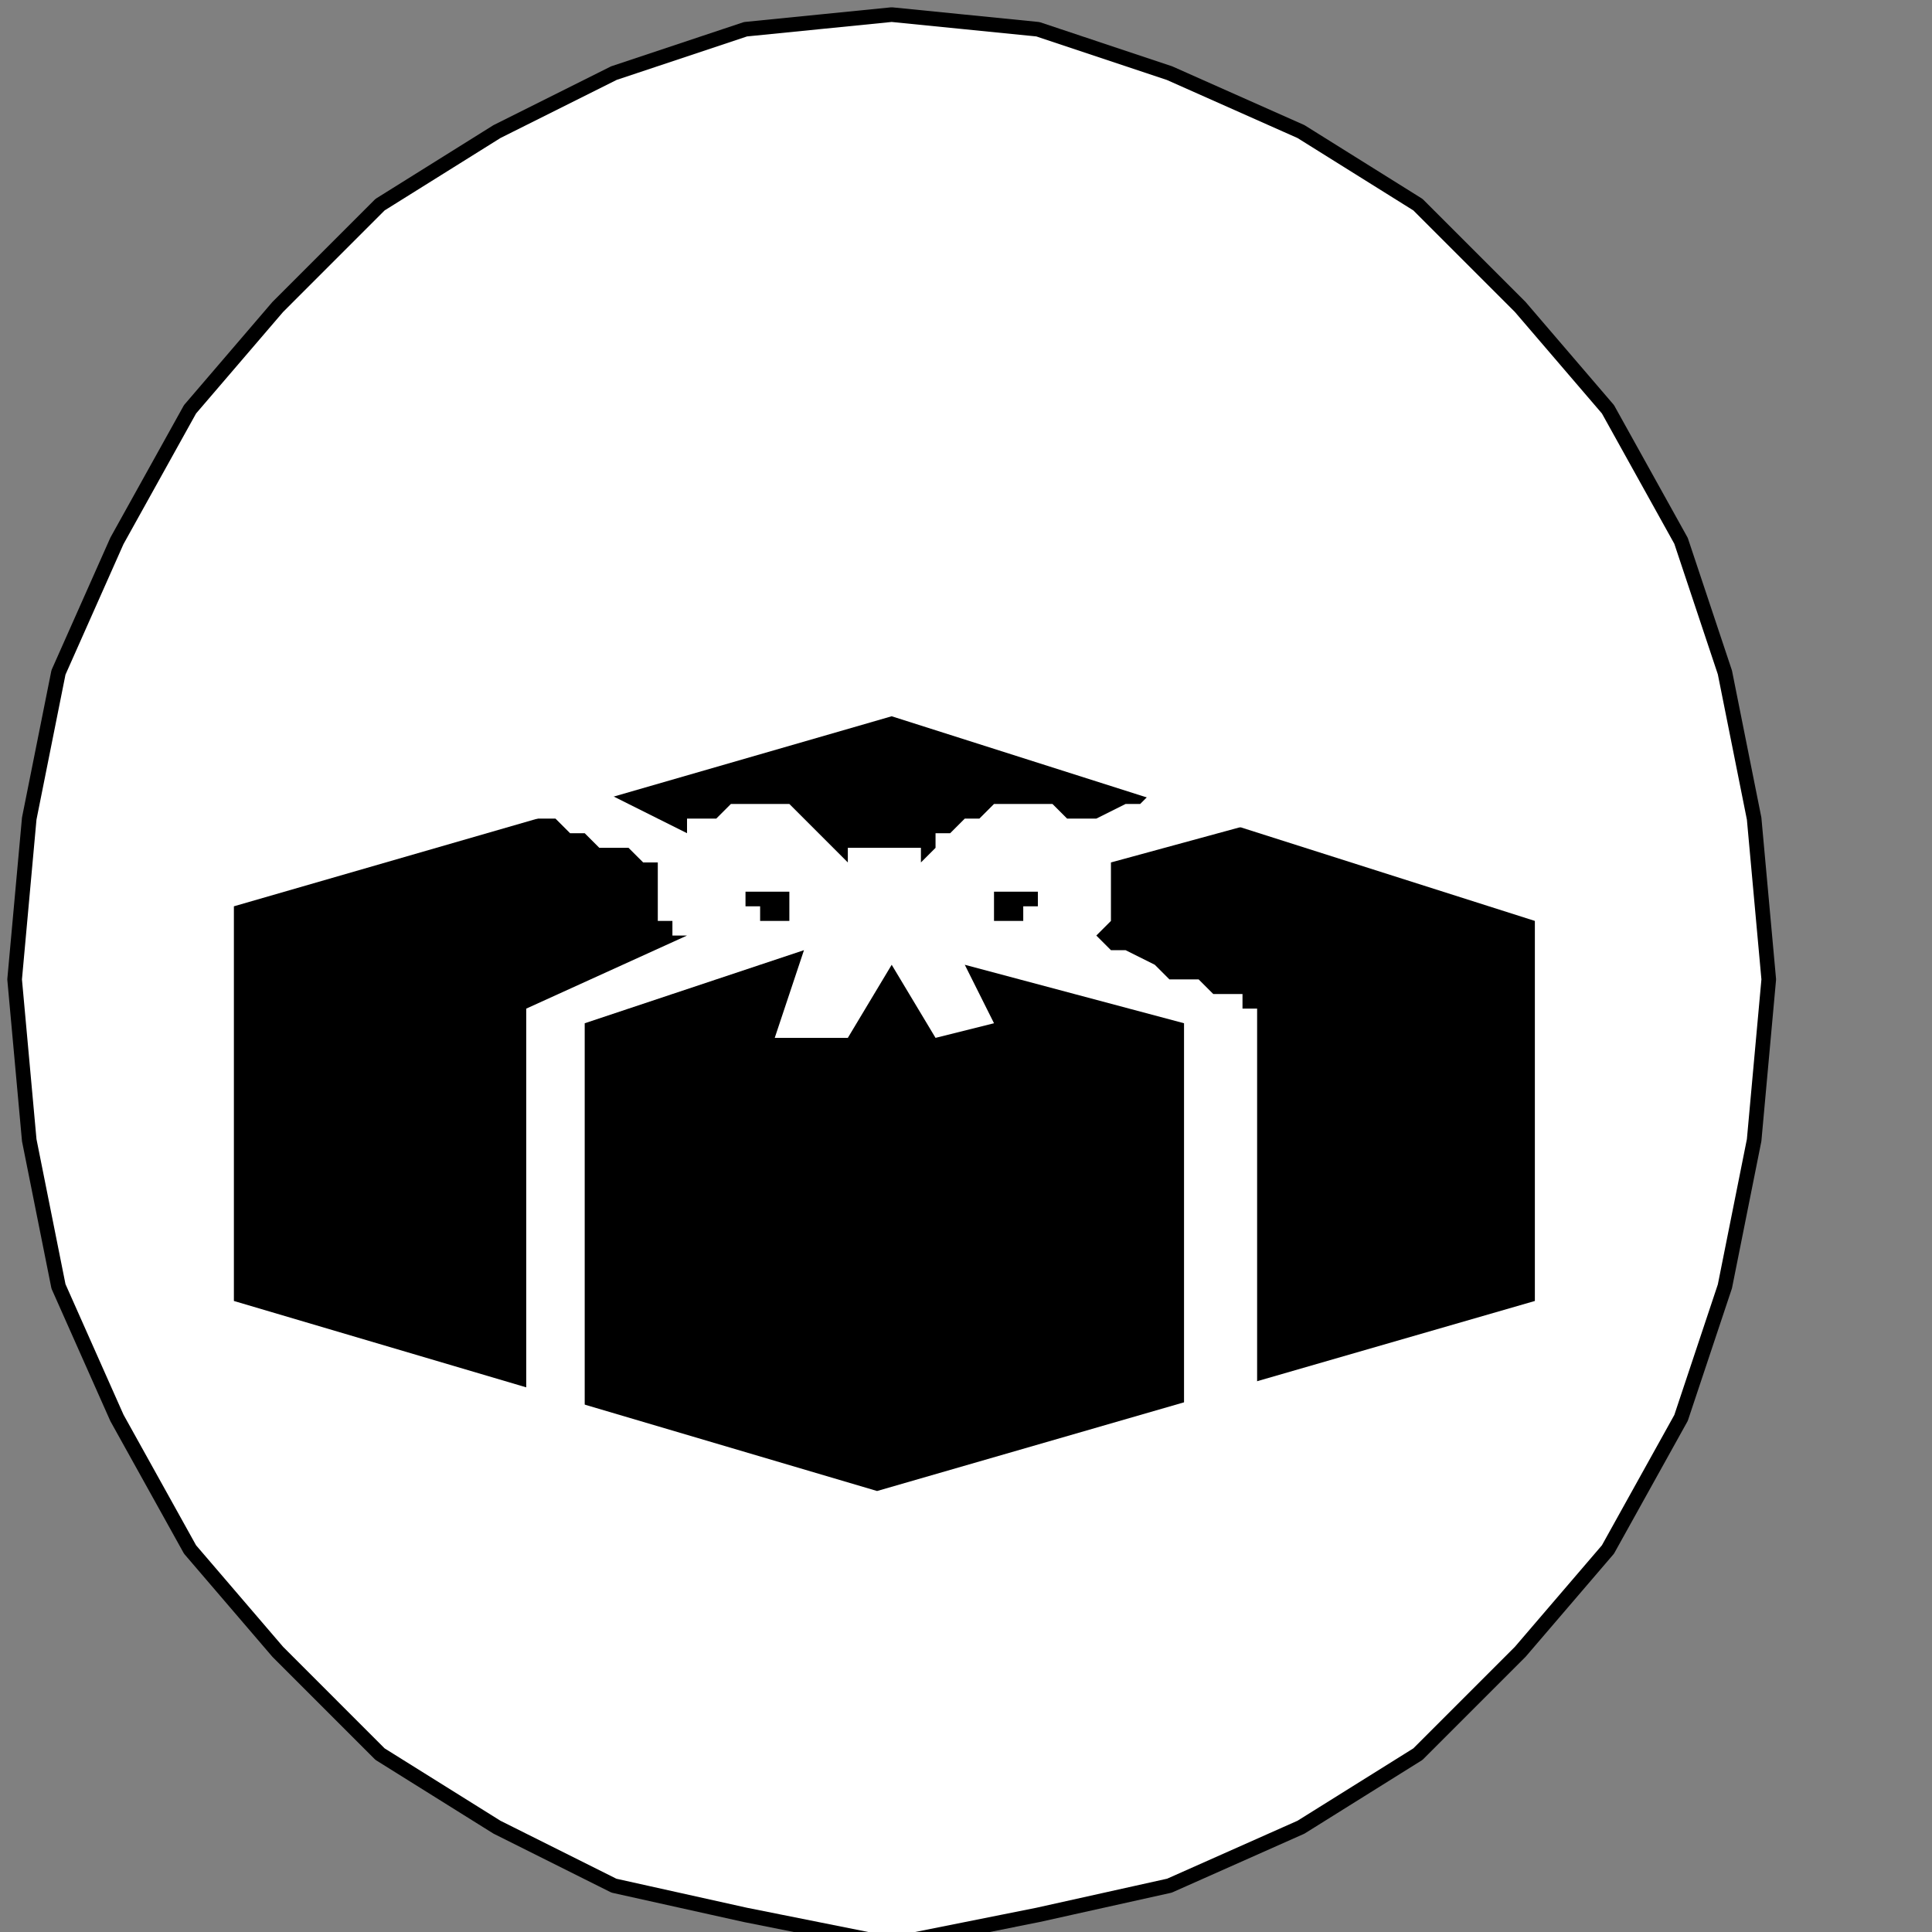 <?xml version="1.0" encoding="UTF-8" standalone="no"?>
<svg
   xmlns:dc="http://purl.org/dc/elements/1.1/"
   xmlns:cc="http://creativecommons.org/ns#"
   xmlns:rdf="http://www.w3.org/1999/02/22-rdf-syntax-ns#"
   xmlns:svg="http://www.w3.org/2000/svg"
   xmlns="http://www.w3.org/2000/svg"
   xmlns:sodipodi="http://sodipodi.sourceforge.net/DTD/sodipodi-0.dtd"
   xmlns:inkscape="http://www.inkscape.org/namespaces/inkscape"
   version="1.0"
   width="27.905mm"
   height="27.905mm"
   id="svg17"
   sodipodi:docname="PD069DBF.WMF">
  <rect width="100%" height="100%" fill="#808080" stroke="none"/>
  <sodipodi:namedview
     pagecolor="#ffffff"
     bordercolor="#666666"
     borderopacity="1"
     objecttolerance="10"
     gridtolerance="10"
     guidetolerance="10"
     inkscape:pageopacity="0"
     inkscape:pageshadow="2"
     inkscape:window-width="640"
     inkscape:window-height="480"
     id="namedview19" />
  <defs
     id="defs3">
    <pattern
       id="WMFhbasepattern"
       patternUnits="userSpaceOnUse"
       width="6"
       height="6"
       x="0"
       y="0" />
  </defs>
  <path
     style="fill:#ffffff;fill-rule:nonzero;fill-opacity:1;stroke:none;"
     d="  M -118.899,158.798   M 0.798,53.465   L 0.798,53.465   L 1.596,44.687   L 3.192,36.707   L 6.384,29.525   L 10.374,22.343   L 15.162,16.758   L 20.747,11.172   L 27.131,7.182   L 33.515,3.99   L 40.697,1.596   L 48.677,0.798   L 48.677,0.798   L 56.657,1.596   L 63.838,3.99   L 71.02,7.182   L 77.404,11.172   L 82.99,16.758   L 87.778,22.343   L 91.768,29.525   L 94.162,36.707   L 95.758,44.687   L 96.556,53.465   L 96.556,53.465   L 95.758,62.242   L 94.162,70.222   L 91.768,77.404   L 87.778,84.586   L 82.99,90.172   L 77.404,95.758   L 71.02,99.747   L 63.838,102.939   L 56.657,104.535   L 48.677,106.131   L 48.677,106.131   L 40.697,104.535   L 33.515,102.939   L 27.131,99.747   L 20.747,95.758   L 15.162,90.172   L 10.374,84.586   L 6.384,77.404   L 3.192,70.222   L 1.596,62.242   L 0.798,53.465   L 0.798,53.465  z "
     id="path5" />
  <path
     style="fill:none;stroke:#000000;stroke-width:0.798px;stroke-linecap:round;stroke-linejoin:round;stroke-miterlimit:4;stroke-dasharray:none;stroke-opacity:1;"
     d="  M -118.899,158.798   M 0.798,53.465   L 0.798,53.465   L 1.596,44.687   L 3.192,36.707   L 6.384,29.525   L 10.374,22.343   L 15.162,16.758   L 20.747,11.172   L 27.131,7.182   L 33.515,3.99   L 40.697,1.596   L 48.677,0.798   L 48.677,0.798   L 56.657,1.596   L 63.838,3.99   L 71.02,7.182   L 77.404,11.172   L 82.99,16.758   L 87.778,22.343   L 91.768,29.525   L 94.162,36.707   L 95.758,44.687   L 96.556,53.465   L 96.556,53.465   L 95.758,62.242   L 94.162,70.222   L 91.768,77.404   L 87.778,84.586   L 82.99,90.172   L 77.404,95.758   L 71.02,99.747   L 63.838,102.939   L 56.657,104.535   L 48.677,106.131   L 48.677,106.131   L 40.697,104.535   L 33.515,102.939   L 27.131,99.747   L 20.747,95.758   L 15.162,90.172   L 10.374,84.586   L 6.384,77.404   L 3.192,70.222   L 1.596,62.242   L 0.798,53.465   L 0.798,53.465  "
     id="path7" />
  <path
     style="fill:#000000;fill-rule:nonzero;fill-opacity:1;stroke:none;"
     d="  M -106.131,155.606   M 12.768,49.475   L 48.677,39.101   L 83.788,50.273   L 83.788,71.02   L 47.879,81.394   L 12.768,71.02   L 12.768,49.475   L 12.768,49.475  z "
     id="path9" />
  <path
     style="fill:#ffffff;fill-rule:nonzero;fill-opacity:1;stroke:none;"
     d="  M -89.374,178.747   M 28.727,75.808   L 28.727,55.061   L 37.505,51.071   L 37.505,51.071   L 37.505,51.071   L 37.505,51.071   L 36.707,51.071   L 36.707,50.273   L 35.909,50.273   L 35.909,49.475   L 35.909,49.475   L 35.909,48.677   L 35.909,47.879   L 35.909,47.081   L 35.909,47.081   L 35.111,47.081   L 34.313,46.283   L 32.717,46.283   L 31.919,45.485   L 31.121,45.485   L 30.323,44.687   L 29.525,44.687   L 28.727,44.687   L 27.929,44.687   L 27.929,44.687   L 32.717,43.091   L 37.505,45.485   L 37.505,45.485   L 37.505,44.687   L 38.303,44.687   L 39.101,44.687   L 39.899,43.889   L 40.697,43.889   L 41.495,43.889   L 43.091,43.889   L 43.889,44.687   L 44.687,45.485   L 46.283,47.081   L 46.283,47.081   L 46.283,46.283   L 47.081,46.283   L 47.879,46.283   L 47.879,46.283   L 48.677,46.283   L 48.677,46.283   L 49.475,46.283   L 49.475,46.283   L 50.273,46.283   L 50.273,47.081   L 50.273,47.081   L 51.071,46.283   L 51.071,45.485   L 51.869,45.485   L 52.667,44.687   L 53.465,44.687   L 54.263,43.889   L 55.061,43.889   L 55.859,43.889   L 57.455,43.889   L 58.253,44.687   L 58.253,44.687   L 59.051,44.687   L 59.848,44.687   L 61.444,43.889   L 61.444,43.889   L 62.242,43.889   L 63.04,43.091   L 63.04,43.091   L 63.838,43.091   L 63.838,43.091   L 63.838,43.091   L 69.424,44.687   L 60.646,47.081   L 60.646,47.081   L 60.646,47.081   L 60.646,47.879   L 60.646,47.879   L 60.646,48.677   L 60.646,48.677   L 60.646,49.475   L 60.646,50.273   L 60.646,50.273   L 59.848,51.071   L 59.848,51.071   L 59.848,51.071   L 60.646,51.869   L 61.444,51.869   L 63.04,52.667   L 63.838,53.465   L 65.434,53.465   L 66.232,54.263   L 67.03,54.263   L 67.828,54.263   L 67.828,55.061   L 68.626,55.061   L 68.626,75.808   L 64.636,77.404   L 64.636,55.859   L 52.667,52.667   L 54.263,55.859   L 51.071,56.657   L 48.677,52.667   L 46.283,56.657   L 42.293,56.657   L 43.889,51.869   L 31.919,55.859   L 31.919,77.404   L 28.727,75.808   L 28.727,75.808  z "
     id="path11" />
  <path
     style="fill:#000000;fill-rule:nonzero;fill-opacity:1;stroke:none;"
     d="  M -57.455,154.01   M 57.455,48.677   L 57.455,48.677   L 57.455,48.677   L 56.657,48.677   L 56.657,48.677   L 56.657,48.677   L 55.859,48.677   L 55.859,48.677   L 55.859,48.677   L 55.061,48.677   L 55.061,48.677   L 54.263,48.677   L 54.263,48.677   L 54.263,49.475   L 54.263,49.475   L 54.263,49.475   L 54.263,49.475   L 54.263,50.273   L 54.263,50.273   L 54.263,50.273   L 54.263,50.273   L 54.263,50.273   L 55.061,50.273   L 55.061,50.273   L 55.061,50.273   L 55.859,50.273   L 55.859,49.475   L 55.859,49.475   L 56.657,49.475   L 56.657,49.475   L 56.657,48.677   L 57.455,48.677   L 57.455,48.677   L 57.455,48.677   L 57.455,48.677   L 57.455,48.677  z "
     id="path13" />
  <path
     style="fill:#000000;fill-rule:nonzero;fill-opacity:1;stroke:none;"
     d="  M -76.606,154.01   M 39.899,48.677   L 39.899,48.677   L 39.899,48.677   L 40.697,48.677   L 40.697,48.677   L 40.697,48.677   L 41.495,48.677   L 41.495,48.677   L 42.293,48.677   L 42.293,48.677   L 42.293,48.677   L 43.091,48.677   L 43.091,48.677   L 43.091,49.475   L 43.091,49.475   L 43.091,49.475   L 43.091,49.475   L 43.091,50.273   L 43.091,50.273   L 43.091,50.273   L 43.091,50.273   L 43.091,50.273   L 42.293,50.273   L 42.293,50.273   L 42.293,50.273   L 41.495,50.273   L 41.495,49.475   L 41.495,49.475   L 40.697,49.475   L 40.697,49.475   L 40.697,48.677   L 40.697,48.677   L 39.899,48.677   L 39.899,48.677   L 39.899,48.677   L 39.899,48.677  z "
     id="path15" />
</svg>
